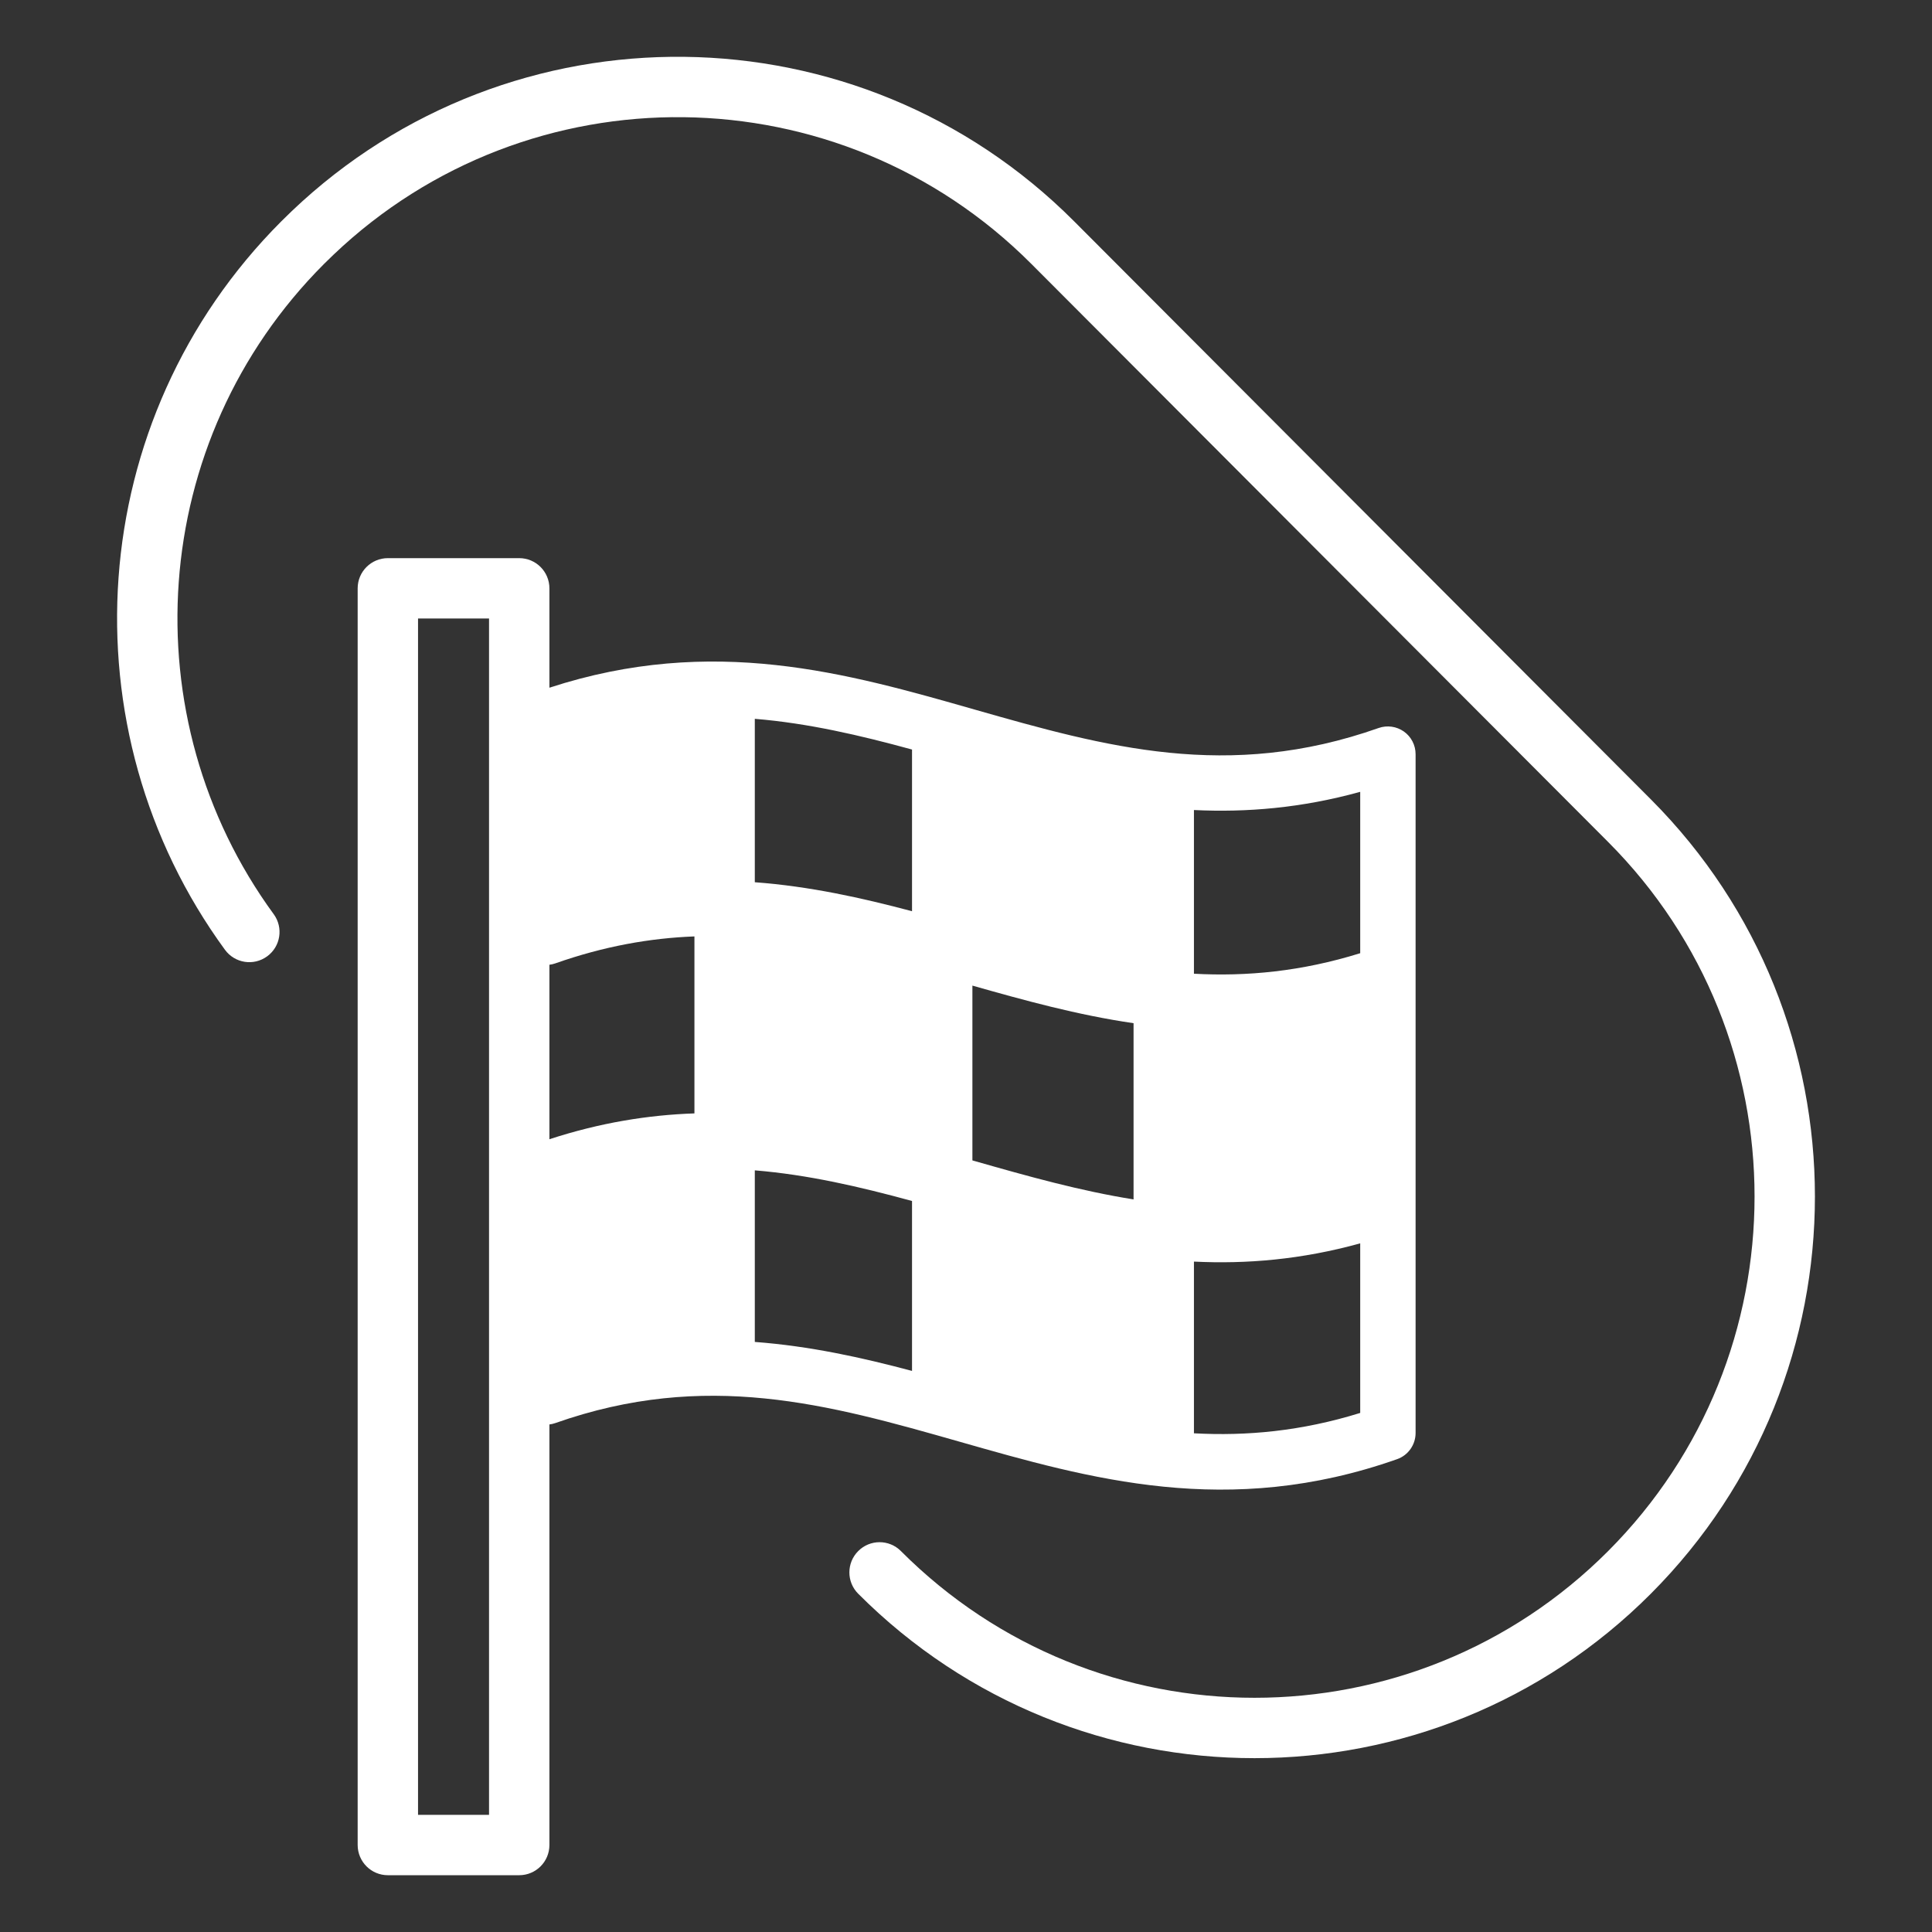 <svg width="48" height="48" viewBox="0 0 48 48" fill="none" xmlns="http://www.w3.org/2000/svg">
<rect x="0" y="0" width="48" height="48" fill="#333333" stroke="none"/>
<path fill-rule="evenodd" clip-rule="evenodd" d="M12.9 13.867C13.314 13.867 13.65 14.203 13.65 14.617V17.086C17.709 15.761 21.058 16.728 24.212 17.628C27.462 18.555 30.508 19.409 34.252 18.087C34.463 18.013 34.697 18.046 34.88 18.175C35.062 18.304 35.17 18.514 35.17 18.738V35.602C35.17 35.894 34.987 36.155 34.712 36.252C30.509 37.735 27.069 36.739 23.834 35.817C20.584 34.89 17.538 34.036 13.793 35.357C13.746 35.374 13.698 35.384 13.65 35.39V45.839C13.65 46.253 13.314 46.589 12.9 46.589H9.636C9.222 46.589 8.887 46.253 8.886 45.839V14.617C8.886 14.203 9.222 13.867 9.636 13.867H12.9ZM10.386 45.089H12.15V15.367H10.386V45.089ZM33.794 30.891C32.333 31.295 30.965 31.408 29.663 31.344V35.61C30.973 35.681 32.331 35.558 33.794 35.104V30.891ZM18.753 33.34C20.117 33.442 21.409 33.727 22.659 34.06V29.838C21.361 29.484 20.079 29.186 18.753 29.077V33.34ZM24.159 28.83C24.176 28.835 24.194 28.84 24.212 28.845C25.542 29.225 26.839 29.588 28.163 29.799V25.421C26.77 25.218 25.447 24.853 24.159 24.487V28.83ZM17.253 23.265C16.153 23.307 15.01 23.507 13.793 23.936C13.746 23.953 13.698 23.963 13.65 23.969V28.304C14.915 27.891 16.111 27.701 17.253 27.662V23.265ZM33.794 19.673C32.333 20.077 30.965 20.188 29.663 20.125V24.192C30.973 24.263 32.331 24.137 33.794 23.682V19.673ZM18.753 21.919C20.117 22.02 21.409 22.307 22.659 22.639V18.622C21.361 18.267 20.079 17.968 18.753 17.859V21.919Z" fill="white"/>
<path d="M7.248 5.246C12.701 0.05 21.334 0.134 26.685 5.497L41.015 19.86C46.45 25.307 46.45 34.148 41.015 39.595C35.58 45.043 26.756 45.043 21.321 39.595C21.029 39.302 21.03 38.827 21.323 38.535C21.616 38.242 22.091 38.242 22.383 38.536C27.233 43.396 35.104 43.396 39.954 38.536C44.804 33.674 44.804 25.781 39.954 20.919L25.623 6.556C20.849 1.772 13.147 1.696 8.282 6.332L8.052 6.556C3.655 10.957 3.238 17.838 6.8 22.712C7.045 23.047 6.972 23.516 6.637 23.76C6.303 24.005 5.834 23.932 5.589 23.597C1.599 18.136 2.062 10.43 6.991 5.497L7.248 5.246Z" fill="white"/>
</svg>
